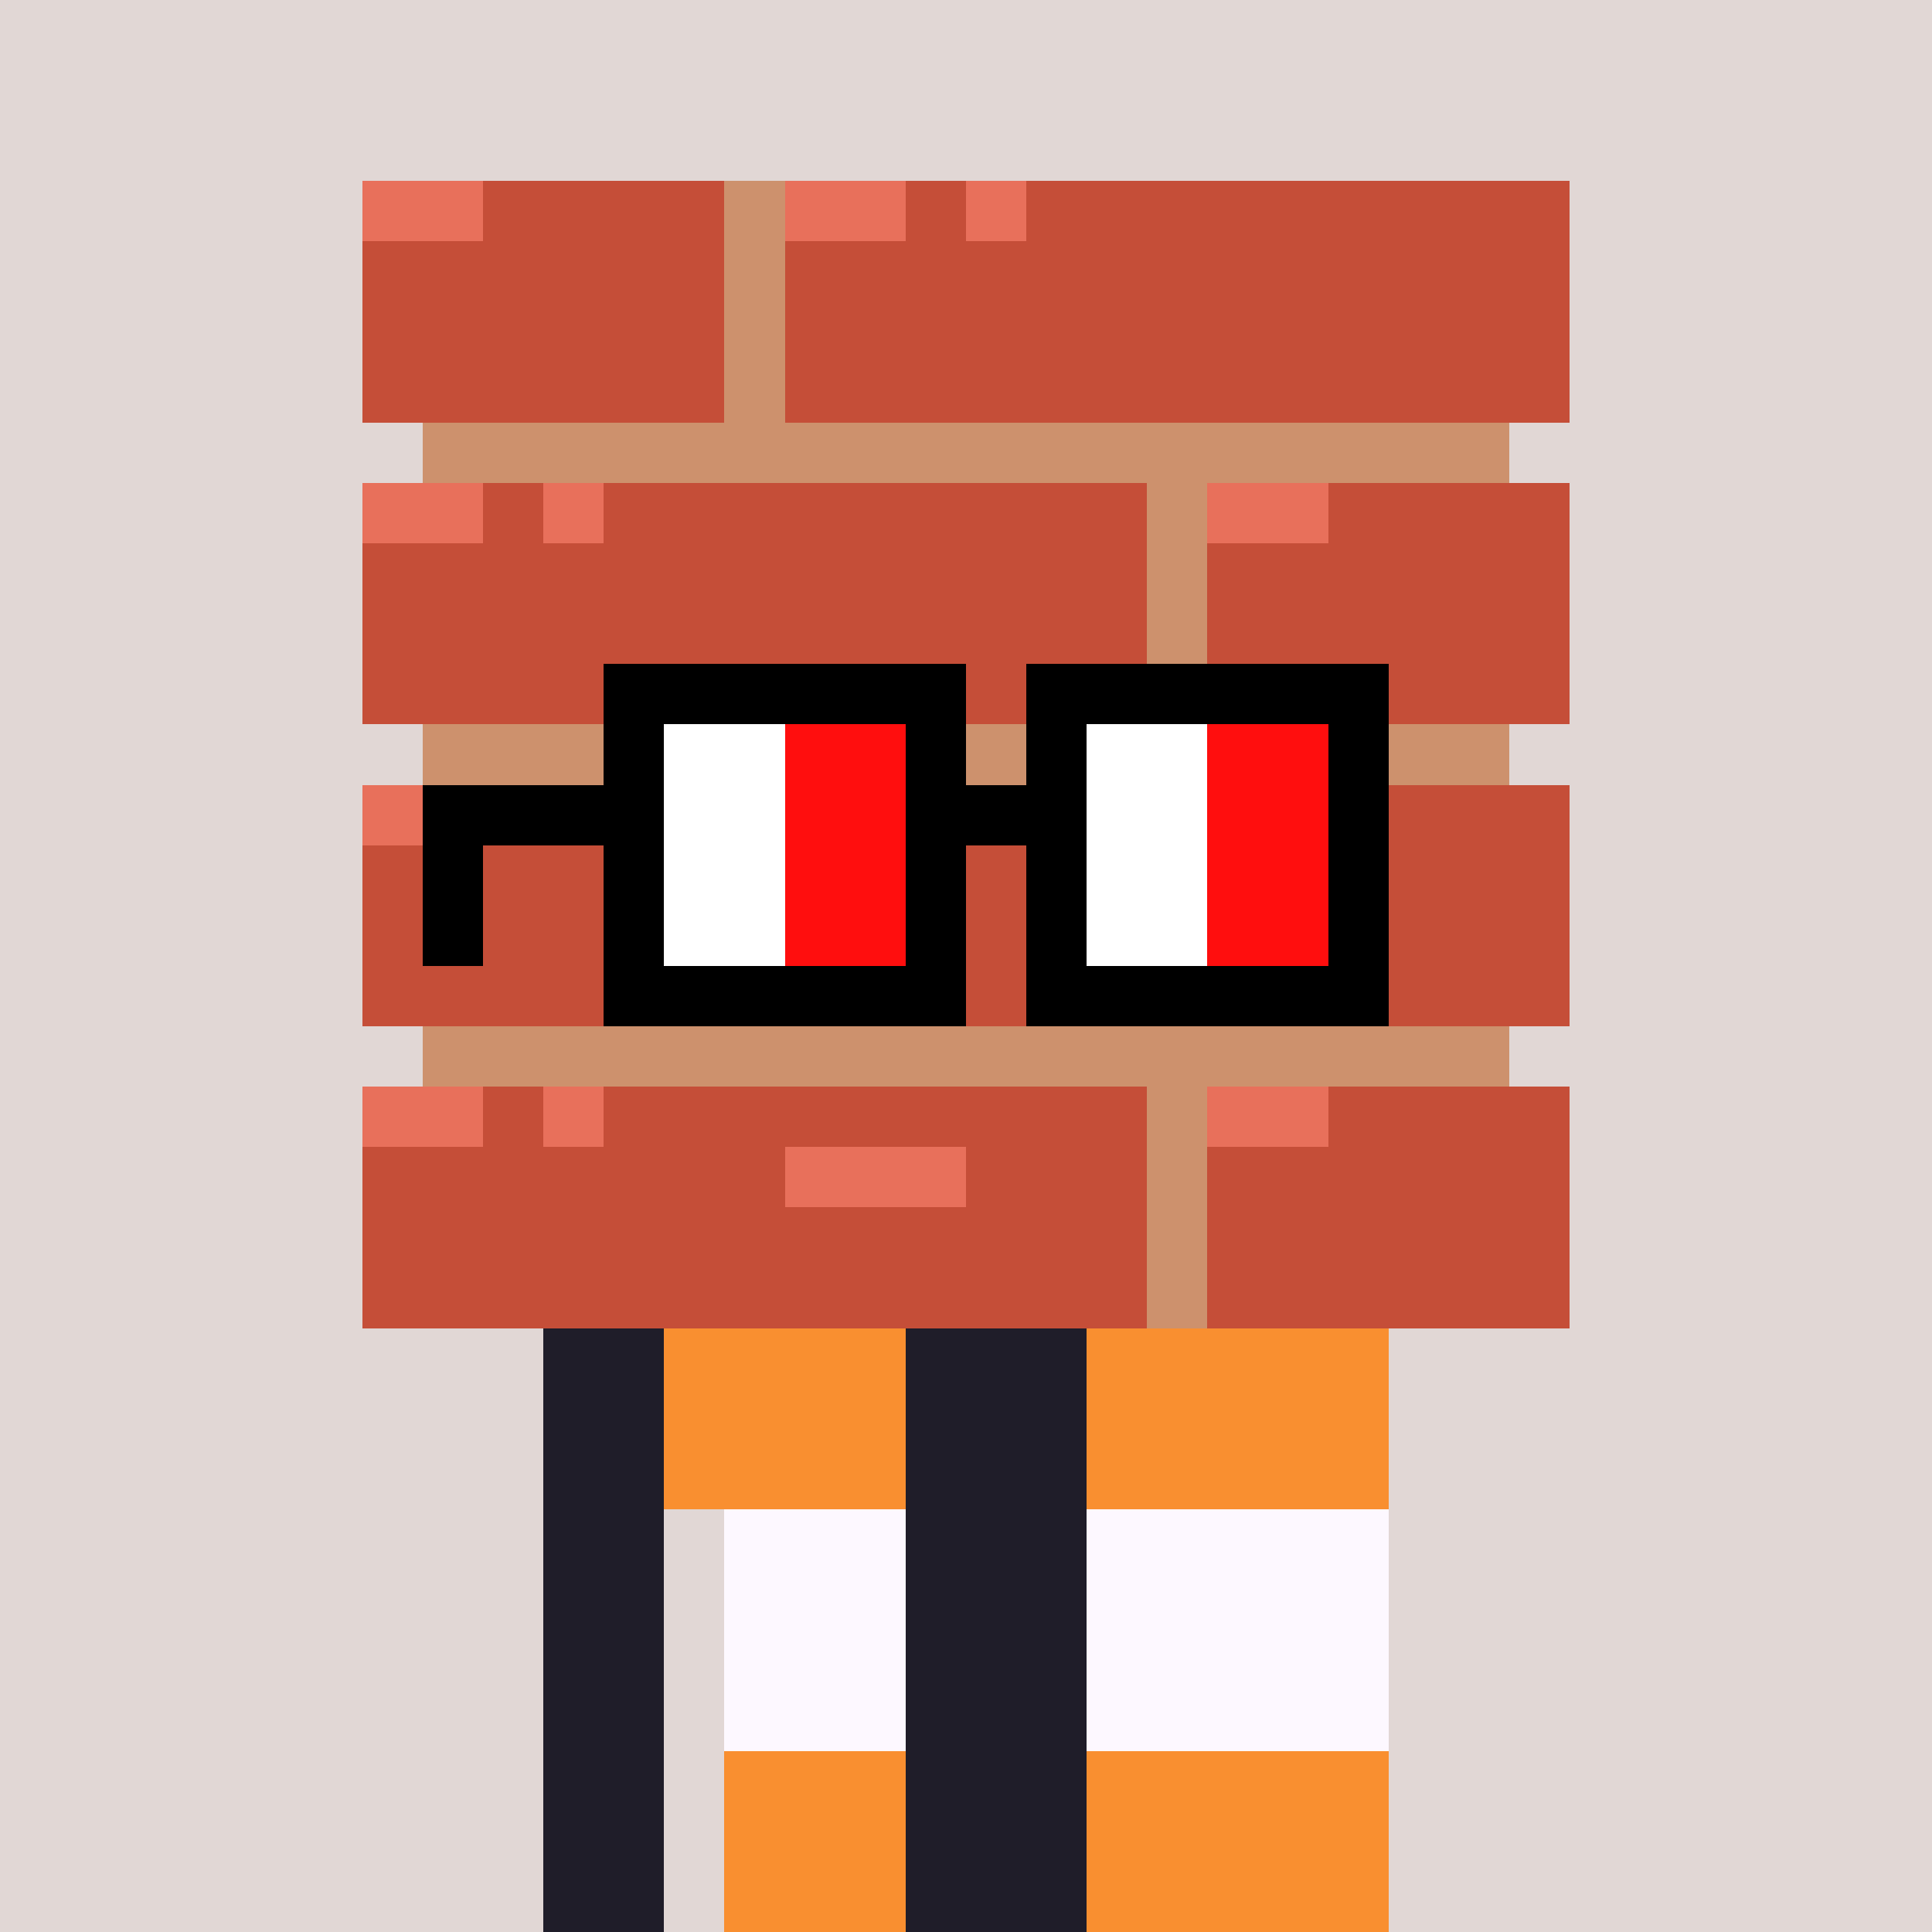 <svg width="320" height="320" viewBox="0 0 320 320" xmlns="http://www.w3.org/2000/svg" shape-rendering="crispEdges"> <rect width="100%" height="100%" fill="#e1d7d5" /><rect width="140" height="10" x="90" y="210" fill="#1f1d29" shape-rendering="crispEdges" /><rect width="140" height="10" x="90" y="220" fill="#1f1d29" shape-rendering="crispEdges" /><rect width="140" height="10" x="90" y="230" fill="#1f1d29" shape-rendering="crispEdges" /><rect width="140" height="10" x="90" y="240" fill="#1f1d29" shape-rendering="crispEdges" /><rect width="20" height="10" x="90" y="250" fill="#1f1d29" shape-rendering="crispEdges" /><rect width="110" height="10" x="120" y="250" fill="#1f1d29" shape-rendering="crispEdges" /><rect width="20" height="10" x="90" y="260" fill="#1f1d29" shape-rendering="crispEdges" /><rect width="110" height="10" x="120" y="260" fill="#1f1d29" shape-rendering="crispEdges" /><rect width="20" height="10" x="90" y="270" fill="#1f1d29" shape-rendering="crispEdges" /><rect width="110" height="10" x="120" y="270" fill="#1f1d29" shape-rendering="crispEdges" /><rect width="20" height="10" x="90" y="280" fill="#1f1d29" shape-rendering="crispEdges" /><rect width="110" height="10" x="120" y="280" fill="#1f1d29" shape-rendering="crispEdges" /><rect width="20" height="10" x="90" y="290" fill="#1f1d29" shape-rendering="crispEdges" /><rect width="110" height="10" x="120" y="290" fill="#1f1d29" shape-rendering="crispEdges" /><rect width="20" height="10" x="90" y="300" fill="#1f1d29" shape-rendering="crispEdges" /><rect width="110" height="10" x="120" y="300" fill="#1f1d29" shape-rendering="crispEdges" /><rect width="20" height="10" x="90" y="310" fill="#1f1d29" shape-rendering="crispEdges" /><rect width="110" height="10" x="120" y="310" fill="#1f1d29" shape-rendering="crispEdges" /><rect width="40" height="10" x="110" y="210" fill="#f98f30" shape-rendering="crispEdges" /><rect width="50" height="10" x="180" y="210" fill="#f98f30" shape-rendering="crispEdges" /><rect width="40" height="10" x="110" y="220" fill="#f98f30" shape-rendering="crispEdges" /><rect width="50" height="10" x="180" y="220" fill="#f98f30" shape-rendering="crispEdges" /><rect width="40" height="10" x="110" y="230" fill="#f98f30" shape-rendering="crispEdges" /><rect width="50" height="10" x="180" y="230" fill="#f98f30" shape-rendering="crispEdges" /><rect width="40" height="10" x="110" y="240" fill="#f98f30" shape-rendering="crispEdges" /><rect width="50" height="10" x="180" y="240" fill="#f98f30" shape-rendering="crispEdges" /><rect width="30" height="10" x="120" y="250" fill="#fdf8ff" shape-rendering="crispEdges" /><rect width="50" height="10" x="180" y="250" fill="#fdf8ff" shape-rendering="crispEdges" /><rect width="30" height="10" x="120" y="260" fill="#fdf8ff" shape-rendering="crispEdges" /><rect width="50" height="10" x="180" y="260" fill="#fdf8ff" shape-rendering="crispEdges" /><rect width="30" height="10" x="120" y="270" fill="#fdf8ff" shape-rendering="crispEdges" /><rect width="50" height="10" x="180" y="270" fill="#fdf8ff" shape-rendering="crispEdges" /><rect width="30" height="10" x="120" y="280" fill="#fdf8ff" shape-rendering="crispEdges" /><rect width="50" height="10" x="180" y="280" fill="#fdf8ff" shape-rendering="crispEdges" /><rect width="30" height="10" x="120" y="290" fill="#f98f30" shape-rendering="crispEdges" /><rect width="50" height="10" x="180" y="290" fill="#f98f30" shape-rendering="crispEdges" /><rect width="30" height="10" x="120" y="300" fill="#f98f30" shape-rendering="crispEdges" /><rect width="50" height="10" x="180" y="300" fill="#f98f30" shape-rendering="crispEdges" /><rect width="30" height="10" x="120" y="310" fill="#f98f30" shape-rendering="crispEdges" /><rect width="50" height="10" x="180" y="310" fill="#f98f30" shape-rendering="crispEdges" /><rect width="20" height="10" x="60" y="30" fill="#e8705b" shape-rendering="crispEdges" /><rect width="40" height="10" x="80" y="30" fill="#c54e38" shape-rendering="crispEdges" /><rect width="10" height="10" x="120" y="30" fill="#cd916d" shape-rendering="crispEdges" /><rect width="20" height="10" x="130" y="30" fill="#e8705b" shape-rendering="crispEdges" /><rect width="10" height="10" x="150" y="30" fill="#c54e38" shape-rendering="crispEdges" /><rect width="10" height="10" x="160" y="30" fill="#e8705b" shape-rendering="crispEdges" /><rect width="90" height="10" x="170" y="30" fill="#c54e38" shape-rendering="crispEdges" /><rect width="60" height="10" x="60" y="40" fill="#c54e38" shape-rendering="crispEdges" /><rect width="10" height="10" x="120" y="40" fill="#cd916d" shape-rendering="crispEdges" /><rect width="130" height="10" x="130" y="40" fill="#c54e38" shape-rendering="crispEdges" /><rect width="60" height="10" x="60" y="50" fill="#c54e38" shape-rendering="crispEdges" /><rect width="10" height="10" x="120" y="50" fill="#cd916d" shape-rendering="crispEdges" /><rect width="130" height="10" x="130" y="50" fill="#c54e38" shape-rendering="crispEdges" /><rect width="60" height="10" x="60" y="60" fill="#c54e38" shape-rendering="crispEdges" /><rect width="10" height="10" x="120" y="60" fill="#cd916d" shape-rendering="crispEdges" /><rect width="130" height="10" x="130" y="60" fill="#c54e38" shape-rendering="crispEdges" /><rect width="180" height="10" x="70" y="70" fill="#cd916d" shape-rendering="crispEdges" /><rect width="20" height="10" x="60" y="80" fill="#e8705b" shape-rendering="crispEdges" /><rect width="10" height="10" x="80" y="80" fill="#c54e38" shape-rendering="crispEdges" /><rect width="10" height="10" x="90" y="80" fill="#e8705b" shape-rendering="crispEdges" /><rect width="90" height="10" x="100" y="80" fill="#c54e38" shape-rendering="crispEdges" /><rect width="10" height="10" x="190" y="80" fill="#cd916d" shape-rendering="crispEdges" /><rect width="20" height="10" x="200" y="80" fill="#e8705b" shape-rendering="crispEdges" /><rect width="40" height="10" x="220" y="80" fill="#c54e38" shape-rendering="crispEdges" /><rect width="130" height="10" x="60" y="90" fill="#c54e38" shape-rendering="crispEdges" /><rect width="10" height="10" x="190" y="90" fill="#cd916d" shape-rendering="crispEdges" /><rect width="60" height="10" x="200" y="90" fill="#c54e38" shape-rendering="crispEdges" /><rect width="130" height="10" x="60" y="100" fill="#c54e38" shape-rendering="crispEdges" /><rect width="10" height="10" x="190" y="100" fill="#cd916d" shape-rendering="crispEdges" /><rect width="60" height="10" x="200" y="100" fill="#c54e38" shape-rendering="crispEdges" /><rect width="130" height="10" x="60" y="110" fill="#c54e38" shape-rendering="crispEdges" /><rect width="10" height="10" x="190" y="110" fill="#cd916d" shape-rendering="crispEdges" /><rect width="60" height="10" x="200" y="110" fill="#c54e38" shape-rendering="crispEdges" /><rect width="180" height="10" x="70" y="120" fill="#cd916d" shape-rendering="crispEdges" /><rect width="20" height="10" x="60" y="130" fill="#e8705b" shape-rendering="crispEdges" /><rect width="40" height="10" x="80" y="130" fill="#c54e38" shape-rendering="crispEdges" /><rect width="10" height="10" x="120" y="130" fill="#cd916d" shape-rendering="crispEdges" /><rect width="10" height="10" x="130" y="130" fill="#e8705b" shape-rendering="crispEdges" /><rect width="120" height="10" x="140" y="130" fill="#c54e38" shape-rendering="crispEdges" /><rect width="60" height="10" x="60" y="140" fill="#c54e38" shape-rendering="crispEdges" /><rect width="10" height="10" x="120" y="140" fill="#cd916d" shape-rendering="crispEdges" /><rect width="130" height="10" x="130" y="140" fill="#c54e38" shape-rendering="crispEdges" /><rect width="60" height="10" x="60" y="150" fill="#c54e38" shape-rendering="crispEdges" /><rect width="10" height="10" x="120" y="150" fill="#cd916d" shape-rendering="crispEdges" /><rect width="130" height="10" x="130" y="150" fill="#c54e38" shape-rendering="crispEdges" /><rect width="60" height="10" x="60" y="160" fill="#c54e38" shape-rendering="crispEdges" /><rect width="10" height="10" x="120" y="160" fill="#cd916d" shape-rendering="crispEdges" /><rect width="130" height="10" x="130" y="160" fill="#c54e38" shape-rendering="crispEdges" /><rect width="180" height="10" x="70" y="170" fill="#cd916d" shape-rendering="crispEdges" /><rect width="20" height="10" x="60" y="180" fill="#e8705b" shape-rendering="crispEdges" /><rect width="10" height="10" x="80" y="180" fill="#c54e38" shape-rendering="crispEdges" /><rect width="10" height="10" x="90" y="180" fill="#e8705b" shape-rendering="crispEdges" /><rect width="90" height="10" x="100" y="180" fill="#c54e38" shape-rendering="crispEdges" /><rect width="10" height="10" x="190" y="180" fill="#cd916d" shape-rendering="crispEdges" /><rect width="20" height="10" x="200" y="180" fill="#e8705b" shape-rendering="crispEdges" /><rect width="40" height="10" x="220" y="180" fill="#c54e38" shape-rendering="crispEdges" /><rect width="70" height="10" x="60" y="190" fill="#c54e38" shape-rendering="crispEdges" /><rect width="30" height="10" x="130" y="190" fill="#e8705b" shape-rendering="crispEdges" /><rect width="30" height="10" x="160" y="190" fill="#c54e38" shape-rendering="crispEdges" /><rect width="10" height="10" x="190" y="190" fill="#cd916d" shape-rendering="crispEdges" /><rect width="60" height="10" x="200" y="190" fill="#c54e38" shape-rendering="crispEdges" /><rect width="130" height="10" x="60" y="200" fill="#c54e38" shape-rendering="crispEdges" /><rect width="10" height="10" x="190" y="200" fill="#cd916d" shape-rendering="crispEdges" /><rect width="60" height="10" x="200" y="200" fill="#c54e38" shape-rendering="crispEdges" /><rect width="130" height="10" x="60" y="210" fill="#c54e38" shape-rendering="crispEdges" /><rect width="10" height="10" x="190" y="210" fill="#cd916d" shape-rendering="crispEdges" /><rect width="60" height="10" x="200" y="210" fill="#c54e38" shape-rendering="crispEdges" /><rect width="60" height="10" x="100" y="110" fill="#000000" shape-rendering="crispEdges" /><rect width="60" height="10" x="170" y="110" fill="#000000" shape-rendering="crispEdges" /><rect width="10" height="10" x="100" y="120" fill="#000000" shape-rendering="crispEdges" /><rect width="20" height="10" x="110" y="120" fill="#ffffff" shape-rendering="crispEdges" /><rect width="20" height="10" x="130" y="120" fill="#ff0e0e" shape-rendering="crispEdges" /><rect width="10" height="10" x="150" y="120" fill="#000000" shape-rendering="crispEdges" /><rect width="10" height="10" x="170" y="120" fill="#000000" shape-rendering="crispEdges" /><rect width="20" height="10" x="180" y="120" fill="#ffffff" shape-rendering="crispEdges" /><rect width="20" height="10" x="200" y="120" fill="#ff0e0e" shape-rendering="crispEdges" /><rect width="10" height="10" x="220" y="120" fill="#000000" shape-rendering="crispEdges" /><rect width="40" height="10" x="70" y="130" fill="#000000" shape-rendering="crispEdges" /><rect width="20" height="10" x="110" y="130" fill="#ffffff" shape-rendering="crispEdges" /><rect width="20" height="10" x="130" y="130" fill="#ff0e0e" shape-rendering="crispEdges" /><rect width="30" height="10" x="150" y="130" fill="#000000" shape-rendering="crispEdges" /><rect width="20" height="10" x="180" y="130" fill="#ffffff" shape-rendering="crispEdges" /><rect width="20" height="10" x="200" y="130" fill="#ff0e0e" shape-rendering="crispEdges" /><rect width="10" height="10" x="220" y="130" fill="#000000" shape-rendering="crispEdges" /><rect width="10" height="10" x="70" y="140" fill="#000000" shape-rendering="crispEdges" /><rect width="10" height="10" x="100" y="140" fill="#000000" shape-rendering="crispEdges" /><rect width="20" height="10" x="110" y="140" fill="#ffffff" shape-rendering="crispEdges" /><rect width="20" height="10" x="130" y="140" fill="#ff0e0e" shape-rendering="crispEdges" /><rect width="10" height="10" x="150" y="140" fill="#000000" shape-rendering="crispEdges" /><rect width="10" height="10" x="170" y="140" fill="#000000" shape-rendering="crispEdges" /><rect width="20" height="10" x="180" y="140" fill="#ffffff" shape-rendering="crispEdges" /><rect width="20" height="10" x="200" y="140" fill="#ff0e0e" shape-rendering="crispEdges" /><rect width="10" height="10" x="220" y="140" fill="#000000" shape-rendering="crispEdges" /><rect width="10" height="10" x="70" y="150" fill="#000000" shape-rendering="crispEdges" /><rect width="10" height="10" x="100" y="150" fill="#000000" shape-rendering="crispEdges" /><rect width="20" height="10" x="110" y="150" fill="#ffffff" shape-rendering="crispEdges" /><rect width="20" height="10" x="130" y="150" fill="#ff0e0e" shape-rendering="crispEdges" /><rect width="10" height="10" x="150" y="150" fill="#000000" shape-rendering="crispEdges" /><rect width="10" height="10" x="170" y="150" fill="#000000" shape-rendering="crispEdges" /><rect width="20" height="10" x="180" y="150" fill="#ffffff" shape-rendering="crispEdges" /><rect width="20" height="10" x="200" y="150" fill="#ff0e0e" shape-rendering="crispEdges" /><rect width="10" height="10" x="220" y="150" fill="#000000" shape-rendering="crispEdges" /><rect width="60" height="10" x="100" y="160" fill="#000000" shape-rendering="crispEdges" /><rect width="60" height="10" x="170" y="160" fill="#000000" shape-rendering="crispEdges" /></svg>